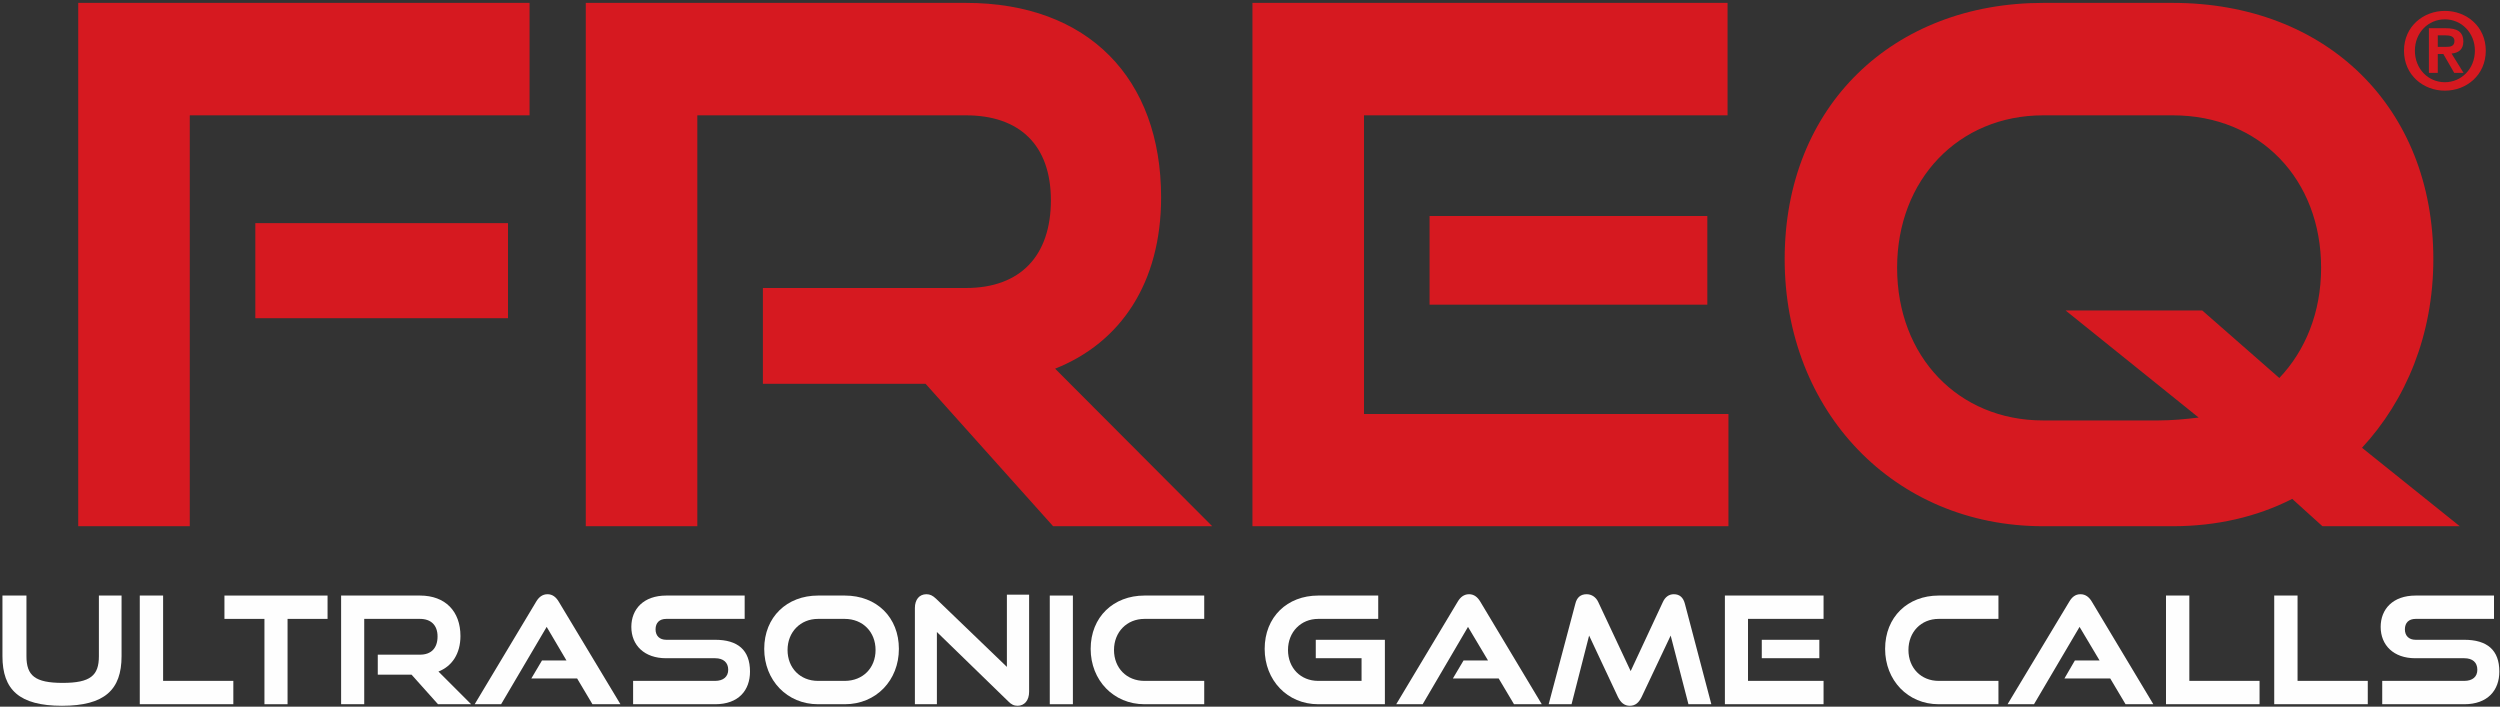 <?xml version="1.0" encoding="UTF-8"?> <svg xmlns="http://www.w3.org/2000/svg" version="1.2" viewBox="0 0 1125 318" width="1125" height="318"><rect x="0" y="0" width="1125" height="318" fill="#333333" stroke="none"/><title>New Project</title><style> .s0 { fill: #fefefe } .s1 { fill: #d61920 } </style><g id="Layer 1"><g id="&lt;Group&gt;"><g id="&lt;Group&gt;"><g id="&lt;Group&gt;"><g id="&lt;Group&gt;"><path id="&lt;Compound Path&gt;" class="s0" d="m44.5 268h10.2v27.3c0 15.1-7.6 22.3-26.8 22.3-19.2 0-26.8-7.2-26.8-22.3v-27.3h10.8v27.3c0 8.7 3.8 12 16.3 12 12.5 0 16.3-3.3 16.3-12z"></path><path id="&lt;Compound Path&gt;" class="s0" d="m62.9 316.9v-48.9h10.5v38.4h31.6v10.5z"></path><path id="&lt;Compound Path&gt;" class="s0" d="m119 316.9v-38.4h-18v-10.5h46.4v10.5h-18v38.4z"></path><path id="&lt;Compound Path&gt;" class="s0" d="m197.1 316.9l-11.9-13.3h-15.2v-9h19c5.1 0 7.9-3 7.9-8.2 0-5.1-3-7.9-7.9-7.9h-25.1v38.4h-10.4v-48.9h35.5c11.4 0 18.2 7.1 18.2 18.2 0 8-3.8 13.6-9.9 16l14.7 14.7z"></path><path id="&lt;Compound Path&gt;" class="s0" d="m266.6 316.9l-6.9-11.6h-20.6l4.8-8.1h11l-8.9-15.1-20.5 34.8h-11.9l27.7-46.2c1.2-2 2.8-3.3 5.1-3.3 2.2 0 3.8 1.3 5 3.3l27.8 46.2z"></path><path id="&lt;Compound Path&gt;" class="s0" d="m284.9 316.9v-10.5h36.9c3.7 0 5.9-1.9 5.9-5 0-3.3-2.2-5.2-5.9-5.2h-22.1c-9.7 0-15.6-5.8-15.6-14.1 0-8 5.5-14.1 15.7-14.1h35.3v10.5h-35.3c-3 0-4.8 1.7-4.8 4.7 0 3 1.9 4.7 4.8 4.7h22c10.2 0 15.7 4.6 15.7 14.3 0 8.4-5.1 14.7-15.7 14.7z"></path><path id="&lt;Compound Path&gt;" fill-rule="evenodd" class="s0" d="m368.1 316.9c-13.9 0-24.2-10.8-24.2-24.9 0-14.4 10.3-24 24.2-24h12.1c14.3 0 24.3 9.8 24.3 24 0 14.1-10.2 24.9-24.3 24.9zm12-10.5c8.2 0 13.9-5.8 13.9-13.9 0-8.1-5.7-14-13.9-14h-12c-7.9 0-13.7 5.9-13.7 14 0 8.1 5.7 13.9 13.7 13.9z"></path><path id="&lt;Compound Path&gt;" class="s0" d="m421.6 284.4v32.5h-9.9v-43.3c0-3.8 2-6.2 5.2-6.2 1.6 0 2.8 0.6 4.3 2l31.9 30.7v-32.5h10v43.7c0 3.9-2.1 6.3-5.2 6.3-1.6 0-2.9-0.6-4.3-2.1z"></path><path id="&lt;Compound Path&gt;" class="s0" d="m472.4 316.9v-48.9h10.4v48.9z"></path><path id="&lt;Compound Path&gt;" class="s0" d="m515 316.9c-13.9 0-24.2-10.8-24.2-24.9 0-14.4 10.3-24 24.2-24h26.9v10.5h-26.9c-7.9 0-13.7 5.9-13.7 14 0 8.1 5.7 13.9 13.7 13.9h26.9v10.5z"></path><path id="&lt;Compound Path&gt;" class="s0" d="m593.2 316.9c-13.9 0-24.1-10.8-24.1-24.9 0-14.4 10.2-24 24.1-24h27v10.5h-27c-7.8 0-13.6 5.9-13.6 14 0 8.1 5.7 13.9 13.6 13.9h19.5v-10.2h-20.6v-8.3h31.1v29z"></path><path id="&lt;Compound Path&gt;" class="s0" d="m681.3 316.9l-6.9-11.6h-20.6l4.8-8.1h11l-9-15.1-20.4 34.8h-11.9l27.7-46.2c1.2-2 2.8-3.3 5.1-3.3 2.2 0 3.8 1.3 5 3.3l27.7 46.2z"></path><path id="&lt;Compound Path&gt;" class="s0" d="m759.8 316.9l-8-30.9-13.1 27.7c-1.2 2.4-2.7 3.9-5.3 3.9-2.5 0-4.1-1.5-5.3-3.9l-13-27.7-7.9 30.9h-10.3l12-45.2c0.7-2.9 2.4-4.3 5.1-4.3 2.2 0 4.2 1.3 5.2 3.5l14.6 31.1 14.5-31.1c1-2.2 2.7-3.5 4.9-3.5q3.9 0 5 4.3l11.9 45.2z"></path><path id="&lt;Compound Path&gt;" fill-rule="evenodd" class="s0" d="m776.2 316.9v-48.9h44.4v10.5h-34v27.9h34v10.5zm16.6-20.7v-8.3h25.9v8.3z"></path><path id="&lt;Compound Path&gt;" class="s0" d="m872.4 316.9c-13.9 0-24.1-10.8-24.1-24.9 0-14.4 10.2-24 24.1-24h26.9v10.5h-26.9c-7.9 0-13.6 5.9-13.6 14 0 8.1 5.7 13.9 13.6 13.9h26.9v10.5z"></path><path id="&lt;Compound Path&gt;" class="s0" d="m956.5 316.9l-6.9-11.6h-20.6l4.7-8.1h11.1l-9-15.1-20.5 34.8h-11.9l27.8-46.2c1.2-2 2.7-3.3 5-3.3 2.3 0 3.9 1.3 5.1 3.3l27.7 46.2z"></path><path id="&lt;Compound Path&gt;" class="s0" d="m974.7 316.9v-48.9h10.5v38.4h31.6v10.5z"></path><path id="&lt;Compound Path&gt;" class="s0" d="m1023.4 316.9v-48.9h10.5v38.4h31.6v10.5z"></path><path id="&lt;Compound Path&gt;" class="s0" d="m1072 316.9v-10.5h36.9c3.8 0 5.9-1.9 5.9-5 0-3.3-2.1-5.2-5.9-5.2h-22.1c-9.6 0-15.5-5.8-15.5-14.1 0-8 5.5-14.1 15.7-14.1h35.3v10.5h-35.3c-3 0-4.8 1.7-4.8 4.7 0 3 1.9 4.7 4.8 4.7h21.9c10.3 0 15.8 4.6 15.8 14.3 0 8.4-5.2 14.7-15.8 14.7z"></path></g><g id="&lt;Group&gt;"><g id="&lt;Group&gt;"><path id="&lt;Compound Path&gt;" fill-rule="evenodd" class="s1" d="m35.2 236.8v-235.5h203.1v50.6h-152.9v184.9zm79.7-93.6v-42.8h113.7v42.8z"></path><path id="&lt;Compound Path&gt;" class="s1" d="m473.9 236.8l-57.4-64.1h-73.2v-43.1h91.4c24.6 0 38.2-14.6 38.2-39.5 0-25-14.3-38.2-38.2-38.2h-120.9v184.9h-50.2v-235.5h171.1c55 0 87.8 34 87.8 87.5 0 38.5-18.2 65.4-47.7 77.1l70.7 70.9z"></path><path id="&lt;Compound Path&gt;" fill-rule="evenodd" class="s1" d="m563.6 236.8v-235.5h213.8v50.6h-163.6v134.4h164v50.5zm79.7-99.7v-39.9h125v39.9z"></path><path id="&lt;Compound Path&gt;" fill-rule="evenodd" class="s1" d="m1045.1 236.8l-13.6-12.3c-15.9 8.1-34.1 12.3-53.8 12.3h-58.3c-67.1 0-116.3-51.8-116.3-120.2 0-69.3 49.2-115.3 116.3-115.3h58.3c69.3 0 117.3 47 117.3 115.3 0 34.1-12.3 63.5-32.1 84.9l44 35.3zm-115.6-97.1h61.5l34.7 30.4c11.7-12.3 18.8-29.5 18.8-49.6 0-39.8-27.5-68.6-66.7-68.6h-58.4c-37.9 0-65.7 28.8-65.7 68.6 0 39.9 27.5 68.7 65.7 68.7h51.9c6.1 0 12.3-0.6 18.1-1.3z"></path></g></g></g></g><g id="&lt;Group&gt;"><path id="&lt;Compound Path&gt;" fill-rule="evenodd" class="s1" d="m1100.2 4.9c9.7 0 18.4 7 18.4 17.9 0 11-8.7 18-18.4 18-9.7 0-18.4-7-18.4-18 0-10.9 8.7-17.9 18.4-17.9zm0 32.1c7.4 0 13.5-6 13.5-14.2 0-8.1-6.1-14.1-13.5-14.1-7.5 0-13.5 6-13.5 14.1 0 8.2 6 14.2 13.5 14.2zm-7.2-24.3h7.6c5.1 0 7.9 1.6 7.9 6 0 3.7-2.3 5.1-5.3 5.4l5.4 8.7h-4.2l-4.9-8.5h-2.5v8.5h-4zm4 8.4h3.6c2.2 0 3.9-0.3 3.9-2.7 0-2.2-2.3-2.5-4.1-2.5h-3.4z"></path></g></g></g></svg> 